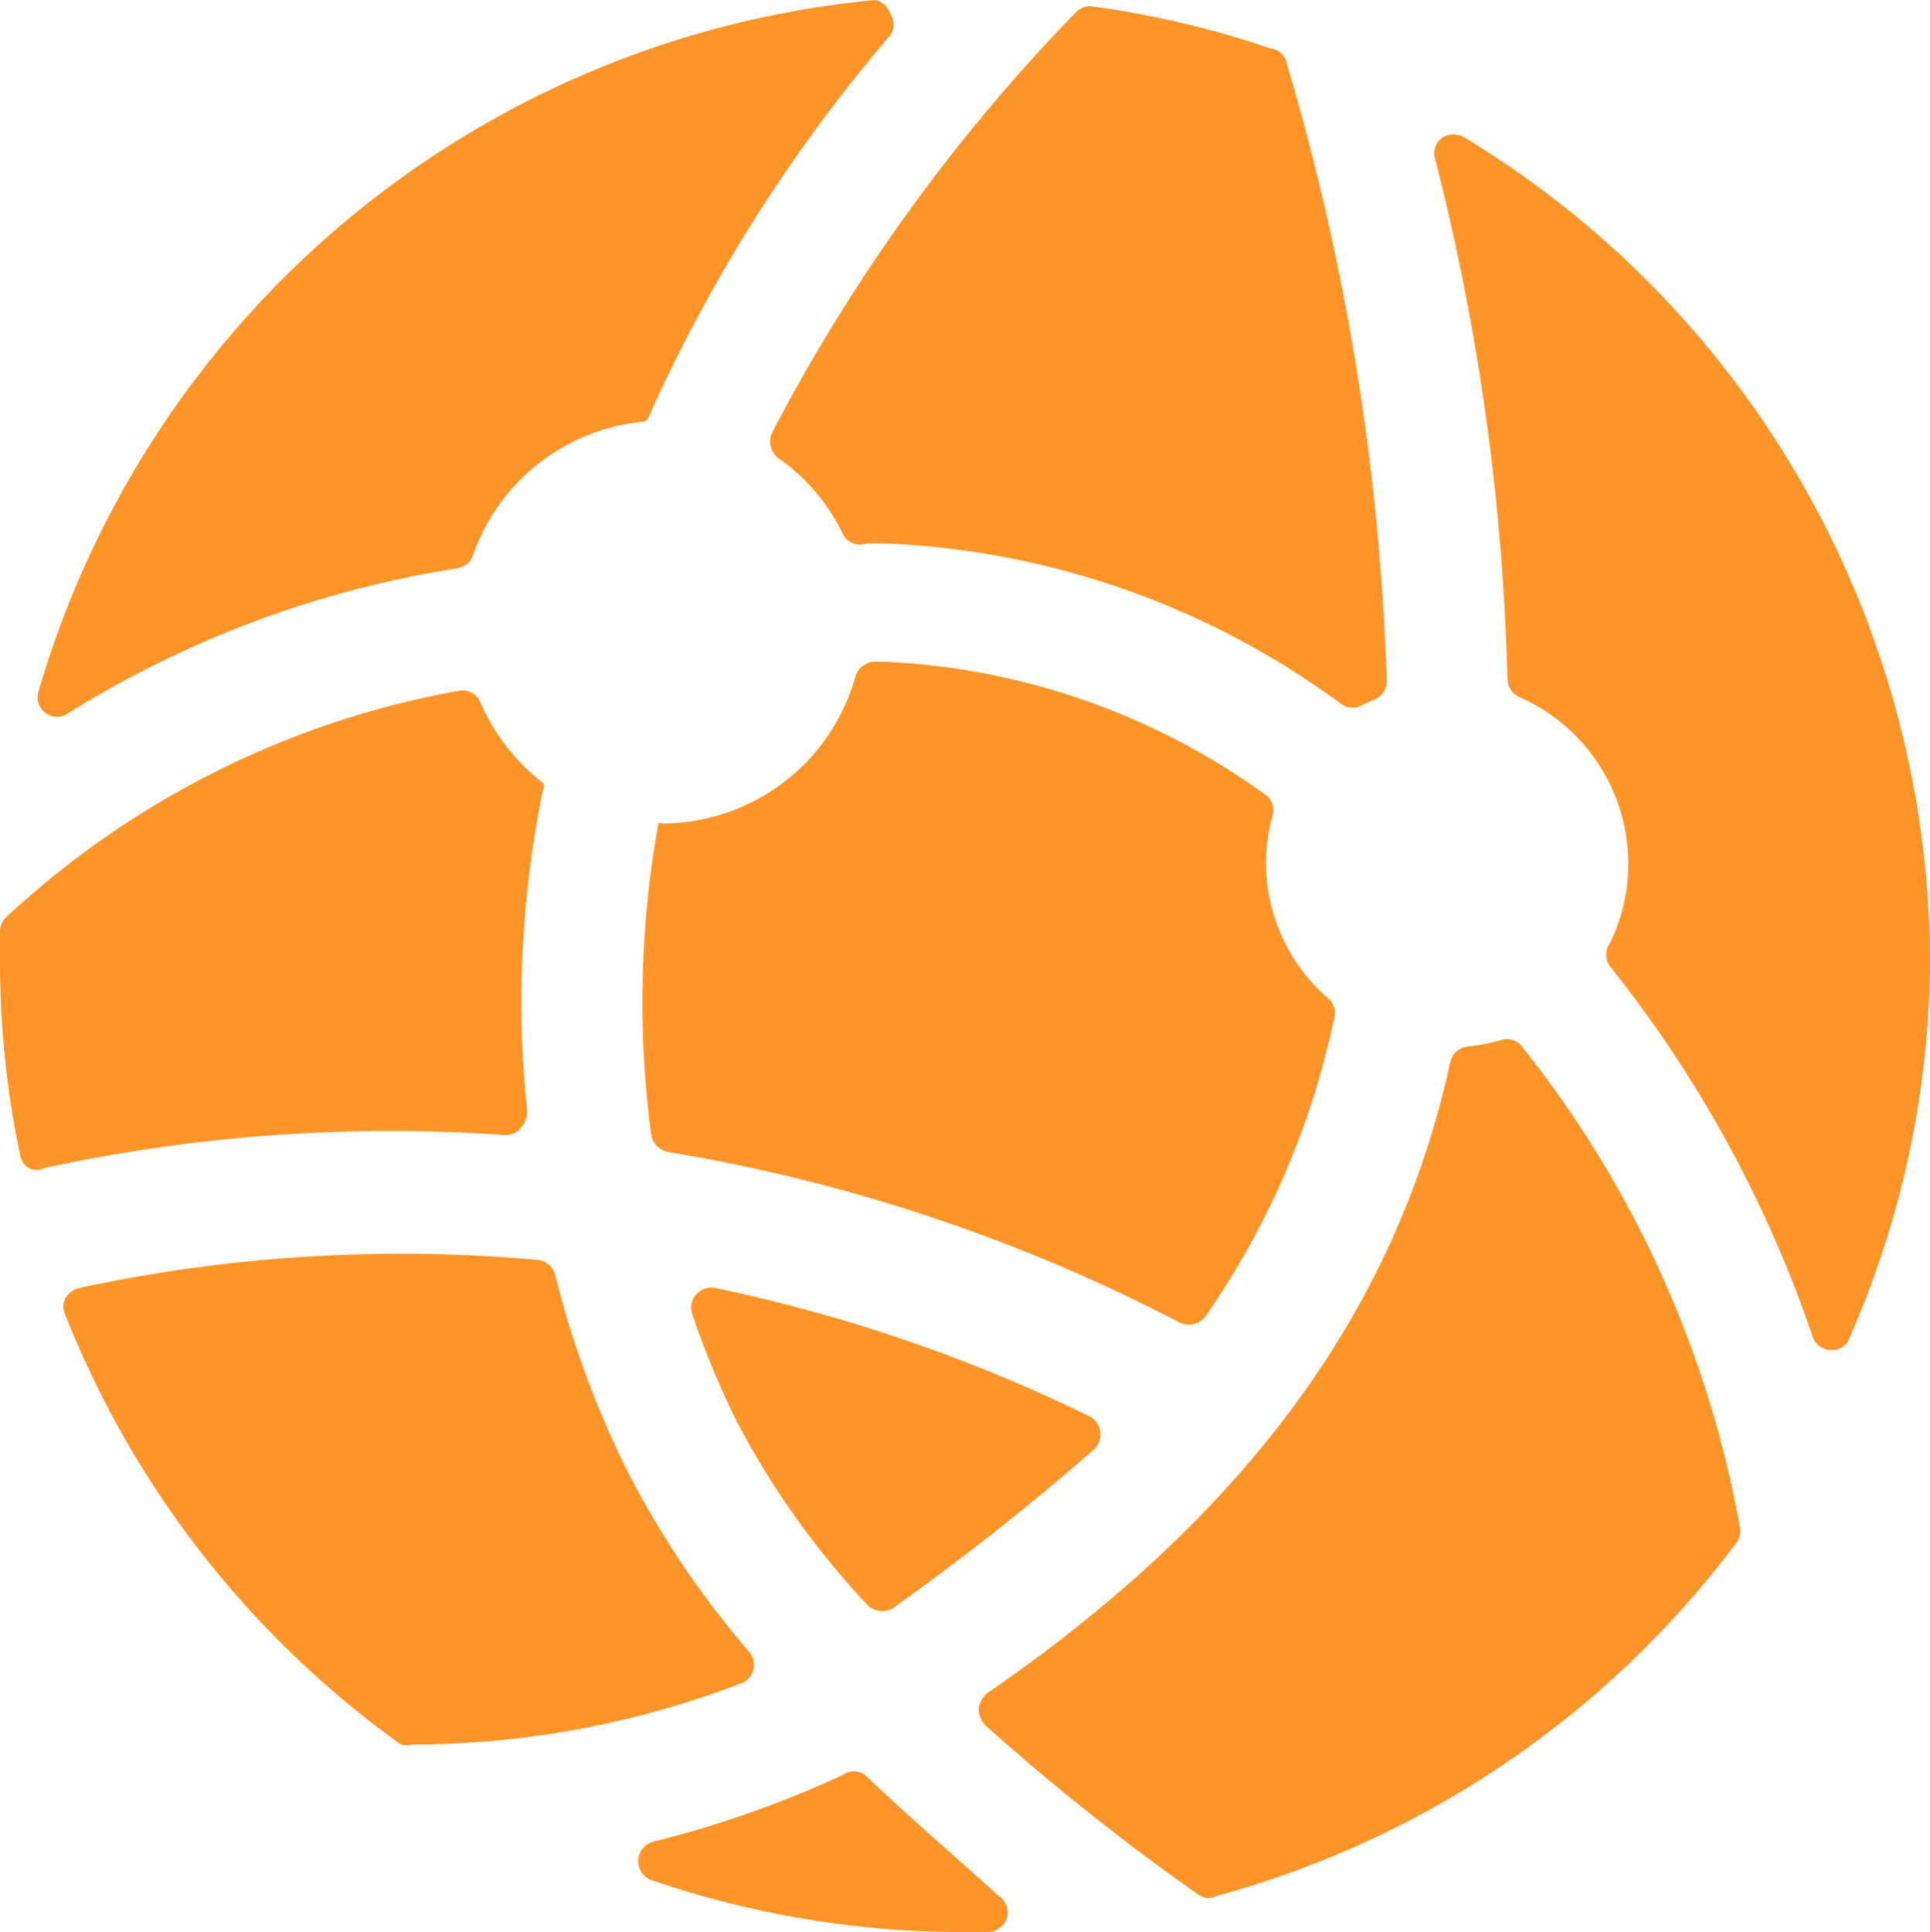 <svg xmlns="http://www.w3.org/2000/svg" width="106.056" height="106.145" viewBox="0 0 106.056 106.145">
  <g id="Group_72873" data-name="Group 72873" transform="translate(-0.02)">
    <path id="Path_15032" data-name="Path 15032" d="M46.028,27.772a1.061,1.061,0,0,0-.354-1.061,9.863,9.863,0,0,1-3.405-7.43,9.73,9.73,0,0,1,.354-2.565,1.061,1.061,0,0,0-.4-1.194,38.654,38.654,0,0,0-20.964-7.3h-.354a1.15,1.15,0,0,0-1.194.8A11.057,11.057,0,0,1,9.1,17.113a.221.221,0,0,0-.221,0,55.416,55.416,0,0,0-.4,17.072,1.194,1.194,0,0,0,.929.973,93.806,93.806,0,0,1,28.128,9.376,1.15,1.15,0,0,0,1.415-.354,44.846,44.846,0,0,0,7.076-16.408Z" transform="translate(27.32 28.131)" fill="#ff9529"/>
    <path id="Path_15033" data-name="Path 15033" d="M30.778,24.868a1.15,1.15,0,0,0,.31-.973,1.106,1.106,0,0,0-.619-.84A87.392,87.392,0,0,0,9.947,16.022a1.105,1.105,0,0,0-1.283,1.415A47.234,47.234,0,0,0,11.1,23.32,45.863,45.863,0,0,0,18.262,33.4a1.15,1.15,0,0,0,1.415.221,139.448,139.448,0,0,0,11.1-8.757Z" transform="translate(29.391 54.741)" fill="#ff9529"/>
    <path id="Path_15034" data-name="Path 15034" d="M27.794,33.008a1.061,1.061,0,0,0,.885-.442,1.283,1.283,0,0,0,.31-.885,57.5,57.5,0,0,1,.885-17.691.31.31,0,0,0,0-.31,11.455,11.455,0,0,1-3.45-4.423A1.061,1.061,0,0,0,25.229,8.6,49.269,49.269,0,0,0,.33,21.067a1.061,1.061,0,0,0-.31.708v1.813A51.834,51.834,0,0,0,1.126,34.114a1.017,1.017,0,0,0,.486.708.929.929,0,0,0,.84,0,89.516,89.516,0,0,1,25.342-1.813Z" transform="translate(0 29.351)" fill="#ff9529"/>
    <path id="Path_15035" data-name="Path 15035" d="M38.059,39.174a1.017,1.017,0,0,0,.663-.752,1.106,1.106,0,0,0-.221-.973,49.8,49.8,0,0,1-6.634-9.818,51.878,51.878,0,0,1-4.025-10.88,1.106,1.106,0,0,0-.973-.84A84.032,84.032,0,0,0,1.66,17.458a1.194,1.194,0,0,0-.752.575,1.017,1.017,0,0,0,0,.885A53.072,53.072,0,0,0,19.351,42.535a1.327,1.327,0,0,0,.663,0,50.684,50.684,0,0,0,18.045-3.361Z" transform="translate(2.694 53.305)" fill="#ff9529"/>
    <path id="Path_15036" data-name="Path 15036" d="M42.033,13.317a1.017,1.017,0,0,0-1.15-.354,11.941,11.941,0,0,1-1.813.354,1.106,1.106,0,0,0-.973.84c-2.565,11.764-9.42,23.661-25.43,34.674a1.371,1.371,0,0,0-.486.84,1.415,1.415,0,0,0,.354.929,126.447,126.447,0,0,0,11.809,9.376.973.973,0,0,0,.929,0A53.072,53.072,0,0,0,53.8,40.605a1.106,1.106,0,0,0,.221-.84A59.043,59.043,0,0,0,42.033,13.317Z" transform="translate(41.62 44.178)" fill="#ff9529"/>
    <path id="Path_15037" data-name="Path 15037" d="M23.538,31.224a1.106,1.106,0,0,0,.885-.752,11.012,11.012,0,0,1,9.288-7.3.4.4,0,0,0,.354-.265A86.463,86.463,0,0,1,47.332,1.946a1.017,1.017,0,0,0,0-1.194,1.106,1.106,0,0,0-.8-.752,53.072,53.072,0,0,0-46,37.991,1.068,1.068,0,0,0,1.636,1.194,57.009,57.009,0,0,1,21.362-7.961Z" transform="translate(1.603)" fill="#ff9529"/>
    <path id="Path_15038" data-name="Path 15038" d="M20.422,22.2a1.061,1.061,0,0,0-1.238,0A58.644,58.644,0,0,1,8.746,25.875a1.106,1.106,0,0,0,0,2.123,52.807,52.807,0,0,0,17.116,2.831h1.327a1.15,1.15,0,0,0,1.017-.752,1.061,1.061,0,0,0-.4-1.194c-2.3-2.079-4.821-4.246-7.386-6.678Z" transform="translate(27.142 75.316)" fill="#ff9529"/>
    <path id="Path_15039" data-name="Path 15039" d="M21.862,31.615a1.106,1.106,0,0,0,.663.973A10,10,0,0,1,28.5,41.7a9.863,9.863,0,0,1-1.017,4.423,1.061,1.061,0,0,0,0,1.238A67.269,67.269,0,0,1,38.624,67.7a1.061,1.061,0,0,0,1.017.752.973.973,0,0,0,1.017-.663,52.011,52.011,0,0,0,4.423-20.433A53.072,53.072,0,0,0,19.518,1.85a1.15,1.15,0,0,0-1.238,0,1.061,1.061,0,0,0-.4,1.15,127.816,127.816,0,0,1,3.98,28.615Z" transform="translate(60.995 5.713)" fill="#ff9529"/>
    <path id="Path_15040" data-name="Path 15040" d="M9.684,23.526a1.15,1.15,0,0,0,.354,1.371,10.747,10.747,0,0,1,3.538,4.157,1.061,1.061,0,0,0,1.327.531h.929A45.333,45.333,0,0,1,41,38.431a1.061,1.061,0,0,0,1.194,0l.619-.265a1.106,1.106,0,0,0,.663-1.017A134.361,134.361,0,0,0,37.945,3.094a1.017,1.017,0,0,0-.885-.708,51.568,51.568,0,0,0-9.774-2.3,1.061,1.061,0,0,0-.929.354A98.493,98.493,0,0,0,9.684,23.526Z" transform="translate(32.75 0.268)" fill="#ff9529"/>
  </g>
</svg>
